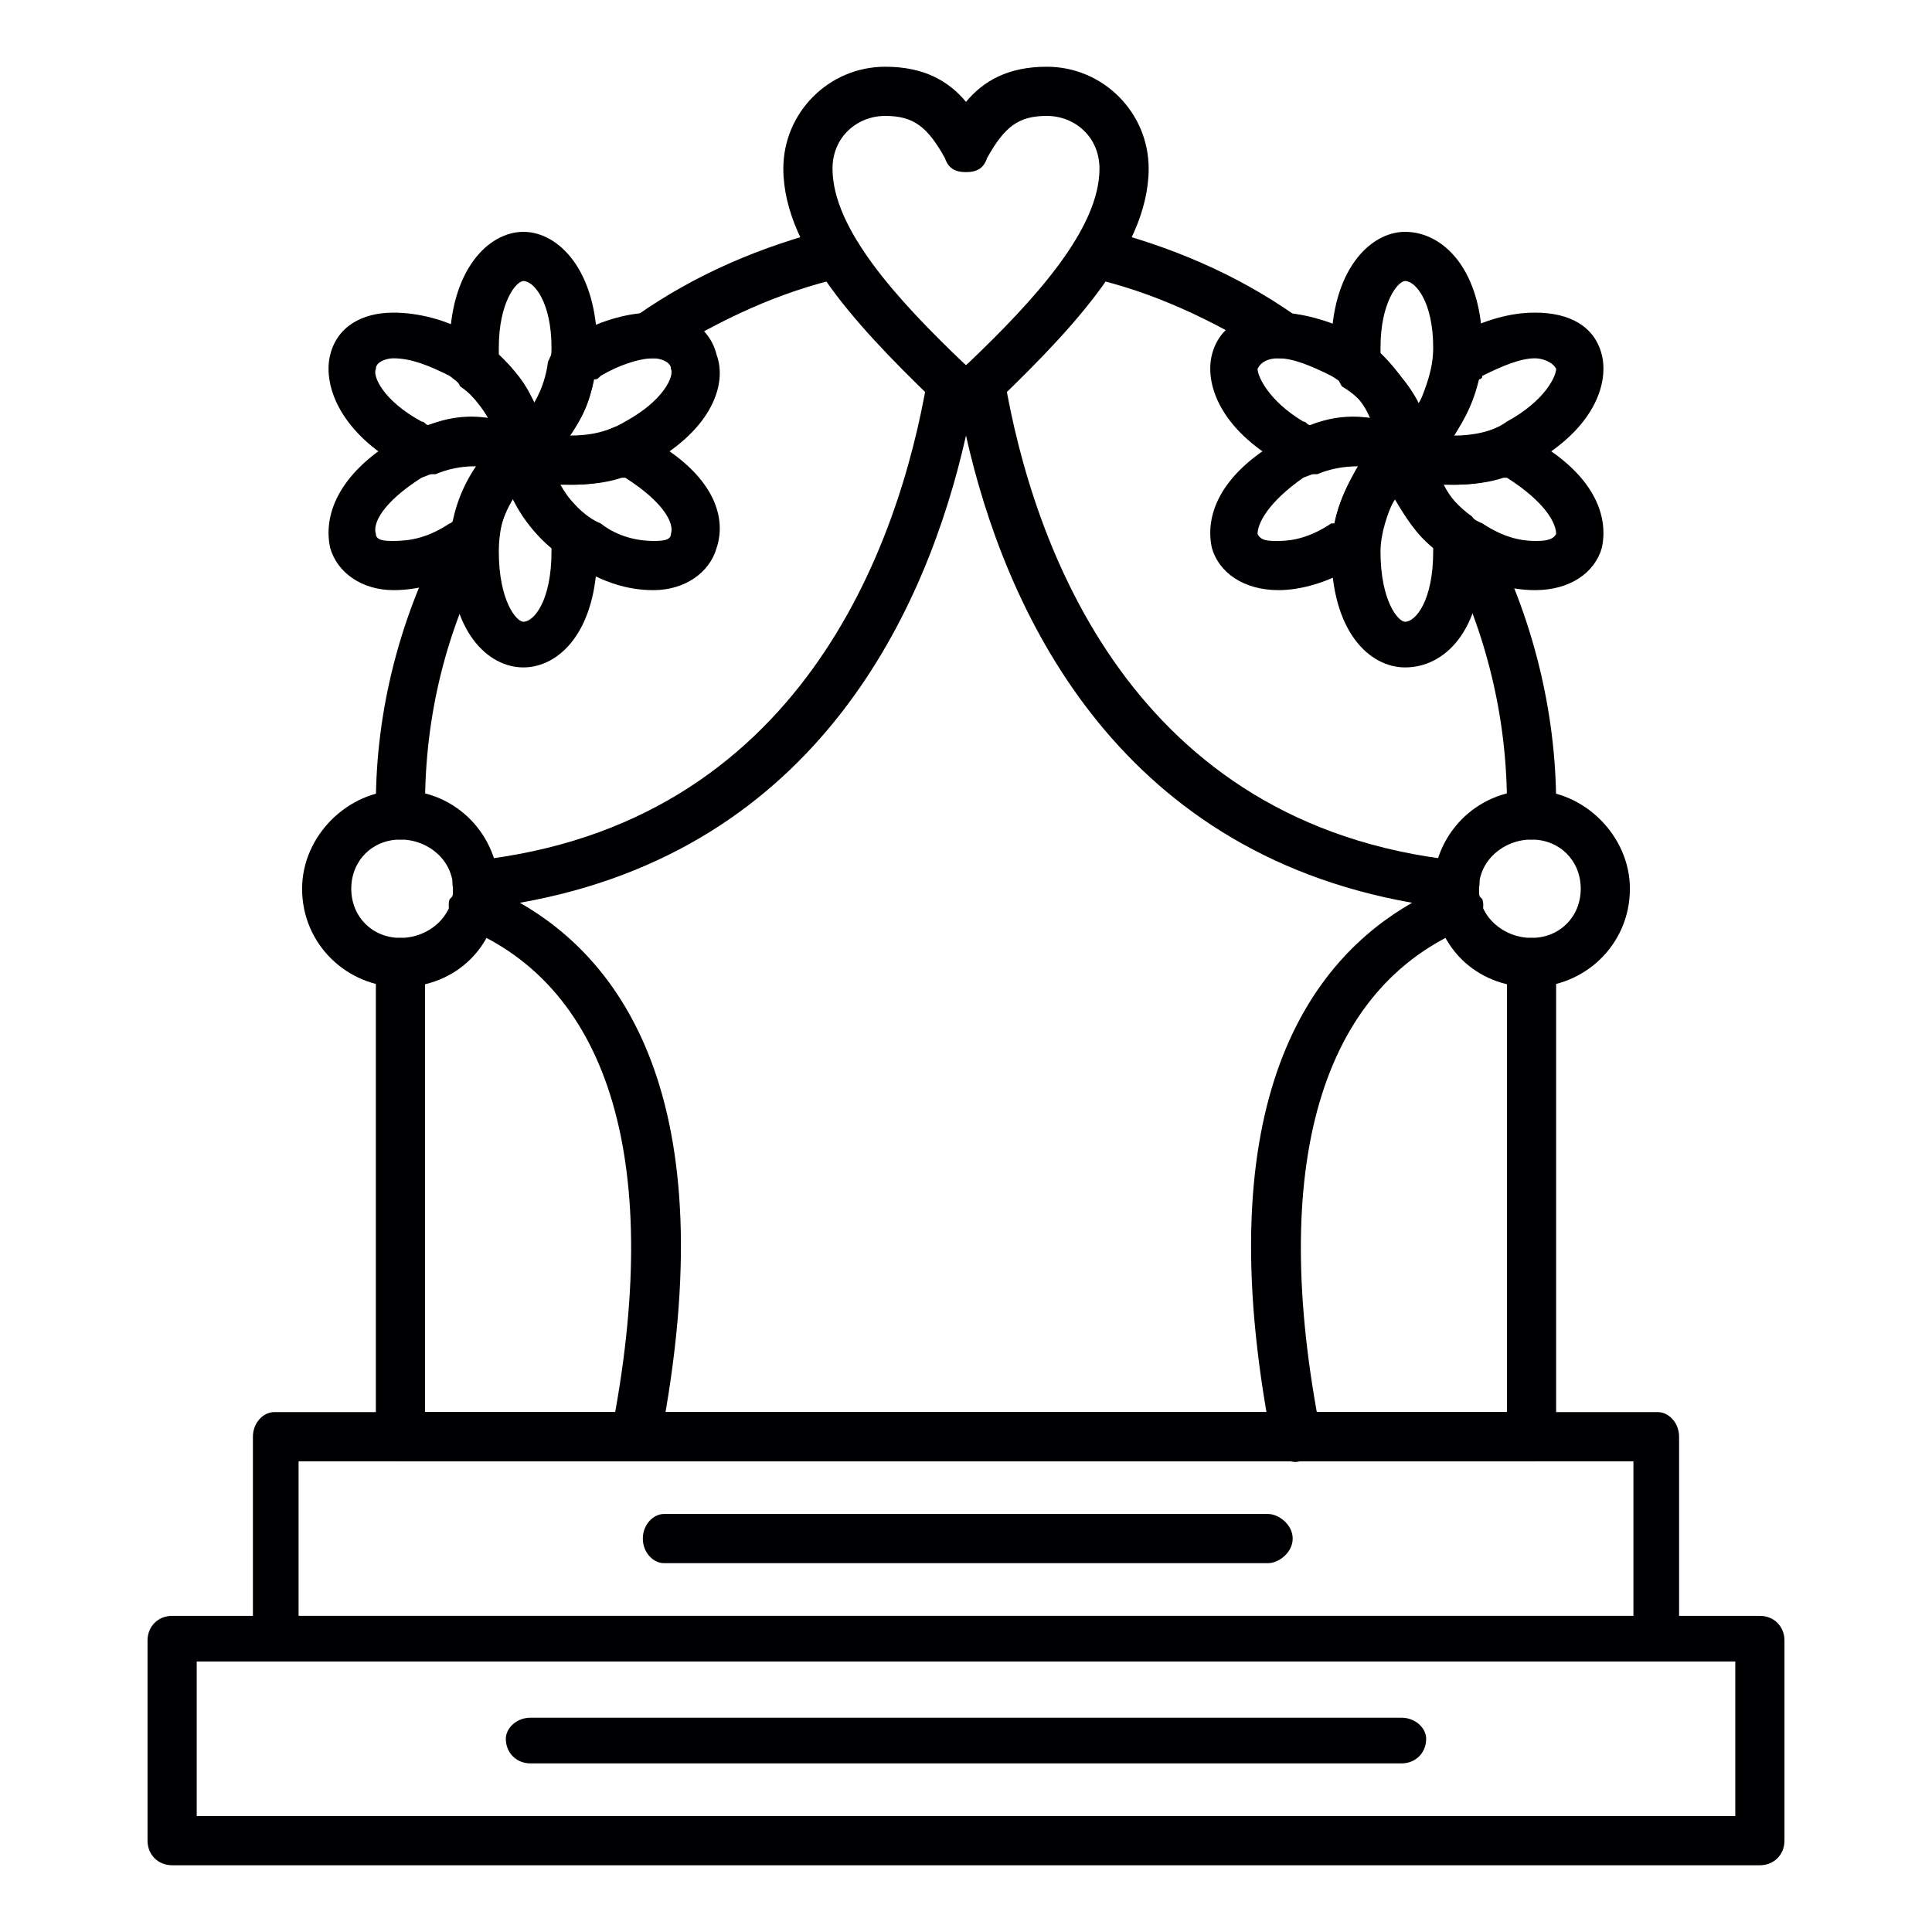 <?xml version="1.0" encoding="UTF-8"?>
<!DOCTYPE svg PUBLIC "-//W3C//DTD SVG 1.1//EN" "http://www.w3.org/Graphics/SVG/1.1/DTD/svg11.dtd">
<!-- Creator: CorelDRAW -->
<svg xmlns="http://www.w3.org/2000/svg" xml:space="preserve" width="550px" height="550px" version="1.1" style="shape-rendering:geometricPrecision; text-rendering:geometricPrecision; image-rendering:optimizeQuality; fill-rule:evenodd; clip-rule:evenodd"
viewBox="0 0 550 550"
 xmlns:xlink="http://www.w3.org/1999/xlink">
 <defs>
  <style type="text/css">
   <![CDATA[
    .fil0 {fill:#000002}
   ]]>
  </style>
 </defs>
 <g id="Layer_x0020_1">
  <g id="_547897944">
   <g>
    <g>
     <path class="fil0" d="M436 416l-322 0c-4,0 -7,-3 -7,-7l0 -135c0,-4 3,-7 7,-7 4,0 7,3 7,7l0 128 308 0 0 -128c0,-4 3,-7 7,-7 4,0 7,3 7,7l0 135c0,4 -3,7 -7,7zm0 -177c-4,0 -7,-3 -7,-7l0 -3c0,-25 -6,-49 -17,-71 -2,-3 -1,-8 3,-9 3,-2 7,-1 9,3 12,23 19,50 19,77l0 3c0,4 -3,7 -7,7zm-322 0c-4,0 -7,-3 -7,-7l0 -3c0,-27 7,-54 20,-78 1,-3 5,-5 9,-3 3,2 4,6 3,9 -12,22 -18,47 -18,72l0 3c0,4 -3,7 -7,7zm251 -137c-1,0 -3,0 -4,-1 -16,-10 -33,-18 -51,-22 -3,-1 -6,-5 -5,-8 1,-4 5,-6 8,-6 20,5 39,13 56,25 3,2 4,6 1,9 -1,2 -3,3 -5,3zm-180 0c-2,0 -4,-1 -5,-3 -3,-3 -2,-7 1,-9 17,-12 36,-20 56,-25 3,0 7,2 8,6 1,3 -2,7 -5,8 -18,4 -35,12 -51,22 -1,1 -2,1 -4,1z"/>
    </g>
    <g>
     <path class="fil0" d="M181 416c0,0 -1,0 -1,0 -4,-1 -6,-4 -6,-8 15,-76 0,-127 -42,-144 -3,-1 -5,-5 -4,-8 1,-1 1,-1 1,-2 0,0 0,-1 0,-1 -1,-4 2,-7 6,-8 93,-10 121,-90 129,-137 1,-4 5,-6 8,-5 1,0 2,0 3,1 1,-1 2,-1 3,-1 3,-1 7,1 8,5 8,47 36,127 129,137 4,1 7,4 6,8 0,0 0,1 0,1 0,1 0,1 1,2 1,3 -1,7 -4,8 -42,17 -57,68 -42,144 0,4 -2,7 -6,8 -3,1 -7,-2 -8,-6 -19,-98 12,-137 40,-153 -85,-15 -116,-84 -127,-133 -11,49 -42,118 -127,133 28,16 59,55 40,153 -1,4 -4,6 -7,6z"/>
    </g>
    <g>
     <path class="fil0" d="M472 473l-394 0c-3,0 -6,-3 -6,-6l0 -58c0,-4 3,-7 6,-7l394 0c3,0 6,3 6,7l0 58c0,3 -3,6 -6,6zm-387 -13l380 0 0 -44 -380 0 0 44z"/>
    </g>
    <g>
     <path class="fil0" d="M501 531l-452 0c-4,0 -7,-3 -7,-7l0 -57c0,-4 3,-7 7,-7l452 0c4,0 7,3 7,7l0 57c0,4 -3,7 -7,7zm-445 -14l438 0 0 -44 -438 0 0 44z"/>
    </g>
    <g>
     <path class="fil0" d="M400 135c0,0 -1,0 -2,0 -2,-1 -4,-3 -4,-6 -1,-8 -5,-15 -12,-19 -1,-2 -2,-3 -2,-5 -1,-2 -1,-4 -1,-6 0,-22 11,-33 21,-33 11,0 22,11 22,33 0,14 -7,26 -17,35 -2,1 -3,1 -5,1zm-7 -34c4,4 8,8 11,14 2,-5 4,-10 4,-16 0,-13 -5,-19 -8,-19 -2,0 -7,6 -7,19 0,1 0,1 0,2z"/>
    </g>
    <g>
     <path class="fil0" d="M414 138l0 0c-5,0 -11,-1 -16,-3 -2,-1 -4,-3 -4,-6 -1,-2 0,-5 2,-6 7,-5 11,-12 12,-20 0,-2 1,-3 2,-4 2,-1 3,-3 5,-4 8,-4 15,-6 22,-6 10,0 17,4 19,12 2,8 -2,21 -20,31 -6,4 -14,6 -22,6zm0 -14c5,0 11,-1 15,-4 11,-6 14,-13 14,-15 -1,-2 -4,-3 -6,-3 -4,0 -9,2 -15,5 0,1 -1,1 -1,1 -2,6 -4,11 -7,16z"/>
    </g>
    <g>
     <path class="fil0" d="M437 168c-7,0 -14,-2 -22,-7 -12,-7 -19,-18 -21,-32 -1,-2 0,-5 2,-6 2,-2 5,-2 7,-1 7,3 16,3 23,0 1,-1 3,-1 5,0 2,1 4,2 5,3 18,10 22,22 20,31 -2,7 -9,12 -19,12zm-26 -30c2,4 6,9 11,11 6,4 11,5 15,5 2,0 5,0 6,-2 0,-3 -3,-9 -14,-16 0,0 0,0 -1,0 -6,2 -12,2 -17,2z"/>
    </g>
    <g>
     <path class="fil0" d="M400 190c-10,0 -21,-10 -21,-33 0,-13 7,-26 17,-34 2,-2 5,-2 7,-1 2,1 4,3 4,5 1,8 5,15 12,20 1,1 2,3 2,5 0,2 1,4 1,5 0,23 -11,33 -22,33zm-3 -48c-2,4 -4,10 -4,15 0,14 5,20 7,20 3,0 8,-6 8,-20 0,0 0,-1 0,-1 -5,-4 -8,-9 -11,-14z"/>
    </g>
    <g>
     <path class="fil0" d="M364 168l0 0c-10,0 -17,-5 -19,-12 -2,-9 2,-21 20,-31 11,-7 26,-8 38,-3 2,1 4,3 4,5 1,3 0,5 -2,7 -7,5 -11,12 -12,19 0,2 -1,4 -2,5 -2,1 -4,2 -5,3 -8,5 -16,7 -22,7zm22 -36c-5,0 -10,2 -15,4 -10,7 -13,13 -13,16 1,2 3,2 6,2 4,0 9,-1 15,-5 0,0 1,0 1,0 1,-6 4,-12 7,-17 0,0 0,0 -1,0z"/>
    </g>
    <g>
     <path class="fil0" d="M373 135c-1,0 -2,0 -3,0 -2,-1 -4,-2 -5,-3 -18,-10 -22,-23 -20,-31 2,-8 9,-12 19,-12 6,0 14,2 22,6 11,7 19,19 21,32 1,3 0,5 -2,7 -2,1 -5,2 -7,1 -7,-3 -16,-3 -23,0 -1,0 -2,0 -2,0zm-9 -33c-3,0 -5,1 -6,3 0,2 3,9 13,15 1,0 1,1 2,1 5,-2 11,-3 17,-2 -2,-5 -6,-9 -11,-12 -6,-3 -11,-5 -15,-5z"/>
    </g>
    <g>
     <path class="fil0" d="M149 135c-1,0 -2,0 -2,0 -3,-1 -4,-3 -5,-6 -1,-8 -5,-15 -11,-19 -1,-2 -2,-3 -3,-5 0,-2 0,-4 0,-6 0,-22 11,-33 21,-33 10,0 21,11 21,33 0,14 -6,26 -17,35 -1,1 -2,1 -4,1zm-7 -34c4,4 8,8 10,14 3,-5 5,-10 5,-16 0,-13 -5,-19 -8,-19 -2,0 -7,6 -7,19 0,1 0,1 0,2z"/>
    </g>
    <g>
     <path class="fil0" d="M163 138l0 0c-6,0 -11,-1 -16,-3 -3,-1 -4,-3 -5,-6 0,-2 1,-5 3,-6 6,-5 10,-12 11,-20 1,-2 1,-3 3,-4 1,-1 3,-3 5,-4 8,-4 15,-6 22,-6 9,0 16,4 18,12 3,8 -1,21 -19,31 -7,4 -14,6 -22,6zm-1 -14c6,0 11,-1 16,-4 11,-6 14,-13 13,-15 0,-2 -3,-3 -5,-3 -4,0 -10,2 -15,5 -1,1 -1,1 -2,1 -1,6 -3,11 -7,16z"/>
    </g>
    <g>
     <path class="fil0" d="M186 168c-7,0 -14,-2 -22,-7 -12,-7 -20,-18 -22,-32 0,-2 1,-5 3,-6 2,-2 4,-2 7,-1 7,3 15,3 22,0 2,-1 4,-1 6,0 1,1 3,2 5,3 18,10 22,22 19,31 -2,7 -9,12 -18,12zm-27 -30c3,4 7,9 12,11 5,4 11,5 15,5 2,0 5,0 5,-2 1,-3 -2,-9 -13,-16 0,0 -1,0 -1,0 -6,2 -12,2 -18,2z"/>
    </g>
    <g>
     <path class="fil0" d="M149 190c-10,0 -21,-10 -21,-33 0,-13 6,-26 17,-34 2,-2 4,-2 7,-1 2,1 4,3 4,5 1,8 5,15 11,20 2,1 3,3 3,5 0,1 0,3 0,5 0,23 -11,33 -21,33zm-3 -48c-3,4 -4,10 -4,15 0,14 5,20 7,20 3,0 8,-6 8,-20 0,0 0,-1 0,-1 -5,-4 -8,-9 -11,-14z"/>
    </g>
    <g>
     <path class="fil0" d="M112 168l0 0c-9,0 -16,-5 -18,-12 -2,-9 2,-21 19,-31 12,-7 26,-8 39,-3 2,1 4,3 4,5 0,3 -1,5 -3,7 -6,5 -10,12 -11,19 0,2 -1,4 -3,5 -1,1 -3,2 -5,3 -7,5 -15,7 -22,7zm23 -36c-5,0 -10,2 -15,4 -11,7 -14,13 -13,16 0,2 3,2 5,2 5,0 10,-1 16,-5 0,0 0,0 1,0 1,-6 4,-12 7,-17 0,0 -1,0 -1,0z"/>
    </g>
    <g>
     <path class="fil0" d="M121 135c-1,0 -2,0 -2,0 -2,-1 -4,-2 -6,-3 -17,-10 -21,-23 -19,-31 2,-8 9,-12 18,-12 7,0 15,2 22,6 12,7 20,19 22,32 0,3 -1,5 -3,7 -2,1 -4,2 -6,1 -8,-3 -16,-3 -23,0 -1,0 -2,0 -3,0zm-9 -33c-2,0 -5,1 -5,3 -1,2 2,9 13,15 1,0 1,1 2,1 5,-2 11,-3 17,-2 -3,-5 -7,-9 -11,-12 -6,-3 -11,-5 -16,-5z"/>
    </g>
    <g>
     <path class="fil0" d="M275 120c-2,0 -3,-1 -5,-2 -23,-22 -47,-46 -47,-70 0,-16 13,-29 29,-29 11,0 18,4 23,10 5,-6 12,-10 23,-10 16,0 29,13 29,29 0,24 -24,48 -47,70 -2,1 -3,2 -5,2zm-23 -87c-8,0 -15,6 -15,15 0,17 18,37 38,56 20,-19 38,-39 38,-56 0,-9 -7,-15 -15,-15 -8,0 -12,3 -17,12 -1,3 -3,4 -6,4 -3,0 -5,-1 -6,-4 -5,-9 -9,-12 -17,-12z"/>
    </g>
    <g>
     <path class="fil0" d="M436 281c-16,0 -28,-12 -28,-28 0,-15 12,-28 28,-28 15,0 28,13 28,28 0,16 -13,28 -28,28zm0 -42c-8,0 -15,6 -15,14 0,8 7,14 15,14 8,0 14,-6 14,-14 0,-8 -6,-14 -14,-14z"/>
    </g>
    <g>
     <path class="fil0" d="M114 281c-15,0 -28,-12 -28,-28 0,-15 13,-28 28,-28 16,0 28,13 28,28 0,16 -12,28 -28,28zm0 -42c-8,0 -14,6 -14,14 0,8 6,14 14,14 8,0 15,-6 15,-14 0,-8 -7,-14 -15,-14z"/>
    </g>
    <g>
     <path class="fil0" d="M361 445l-172 0c-3,0 -6,-3 -6,-7 0,-4 3,-7 6,-7l172 0c3,0 7,3 7,7 0,4 -4,7 -7,7z"/>
    </g>
    <g>
     <path class="fil0" d="M399 502l-248 0c-4,0 -7,-3 -7,-7 0,-3 3,-6 7,-6l248 0c4,0 7,3 7,6 0,4 -3,7 -7,7z"/>
    </g>
   </g>
  </g>
 </g>
</svg>
